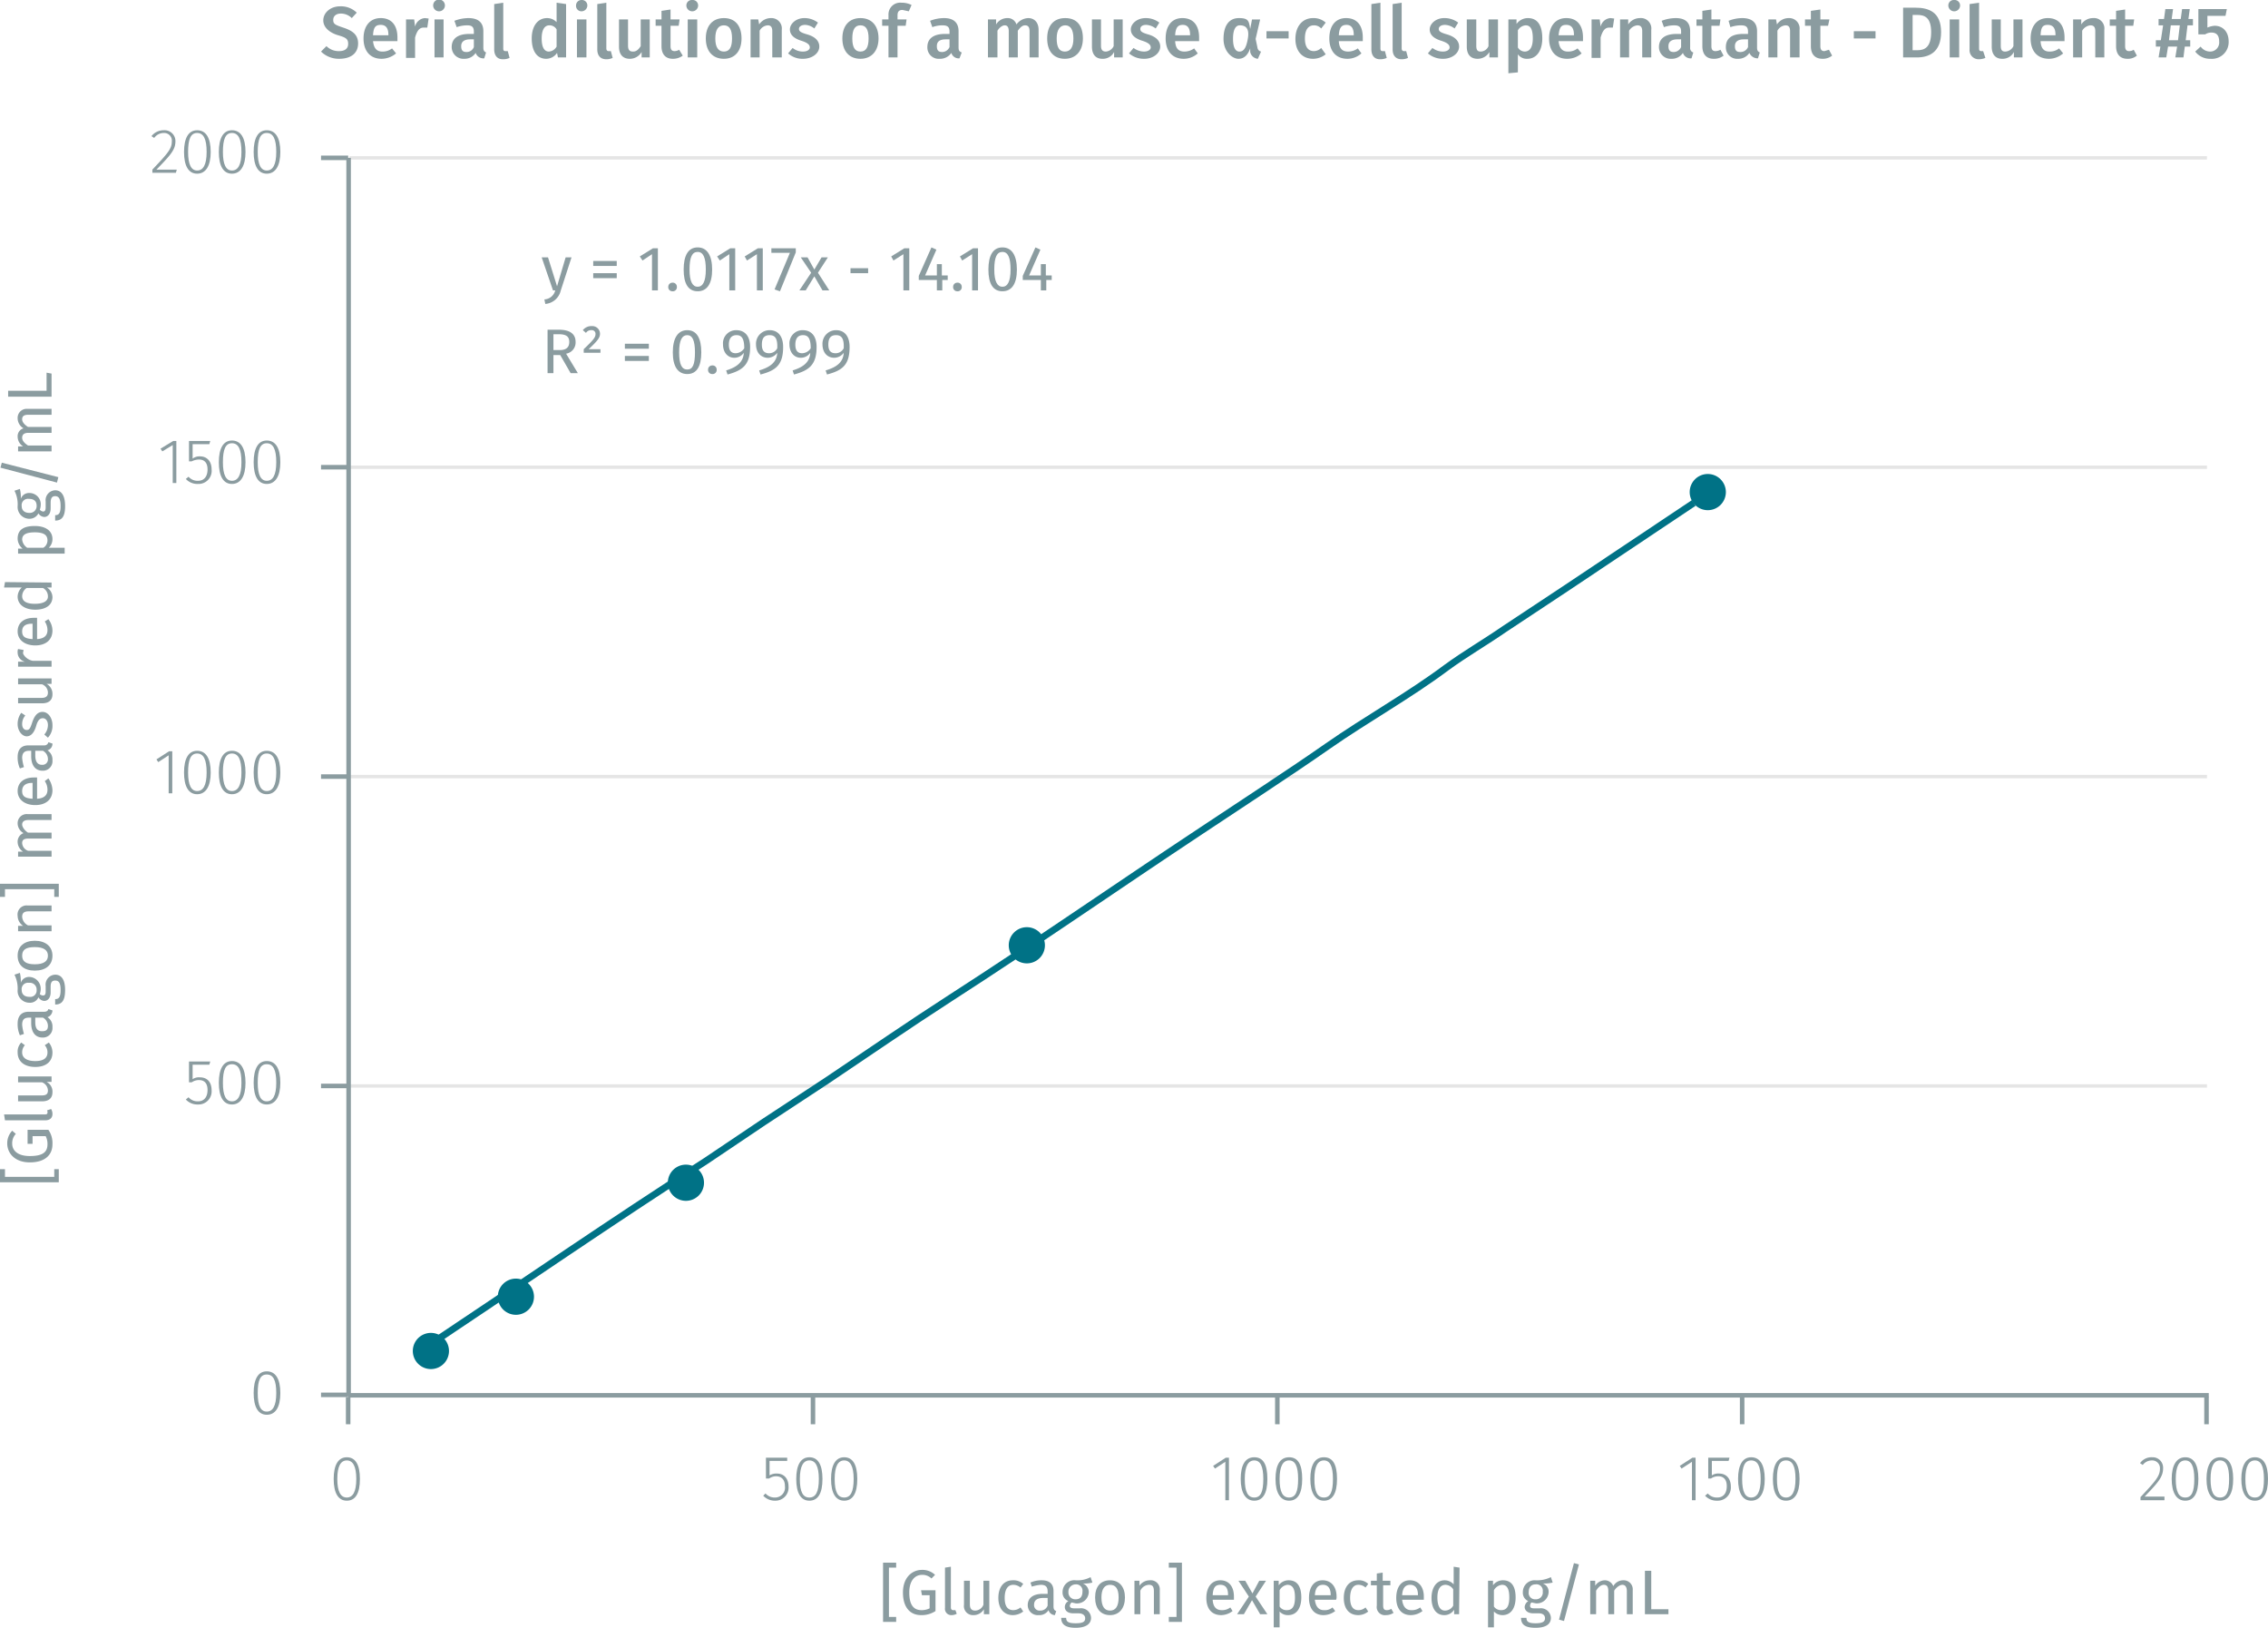<svg xmlns="http://www.w3.org/2000/svg" xmlns:xlink="http://www.w3.org/1999/xlink" viewBox="0 0 501.6 359.9"><defs><symbol id="_1-deep-blue-circle" data-name="1-deep-blue-circle" viewBox="0 0 8 8"><path d="M8,4A4,4,0,1,1,4,0,4,4,0,0,1,8,4" fill="#007286"/></symbol></defs><title>specifications_glucagon-2</title><line x1="77.3" y1="34.9" x2="488.1" y2="34.9" fill="none" stroke="#e5e5e5" stroke-miterlimit="10" stroke-width="0.75"/><line x1="77.3" y1="171.7" x2="488.1" y2="171.7" fill="none" stroke="#e5e5e5" stroke-miterlimit="10" stroke-width="0.75"/><line x1="77.3" y1="103.3" x2="488.1" y2="103.3" fill="none" stroke="#e5e5e5" stroke-miterlimit="10" stroke-width="0.75"/><line x1="77.3" y1="240.1" x2="488.1" y2="240.1" fill="none" stroke="#e5e5e5" stroke-miterlimit="10" stroke-width="0.75"/><line x1="77" y1="308.5" x2="488.5" y2="308.5" fill="none" stroke="#8b9ca0" stroke-miterlimit="10"/><line x1="71" y1="308.4" x2="77" y2="308.4" fill="none" stroke="#8b9ca0" stroke-miterlimit="10"/><line x1="71" y1="240.1" x2="77" y2="240.1" fill="none" stroke="#8b9ca0" stroke-miterlimit="10"/><line x1="71" y1="171.7" x2="77" y2="171.7" fill="none" stroke="#8b9ca0" stroke-miterlimit="10"/><line x1="71" y1="103.3" x2="77" y2="103.3" fill="none" stroke="#8b9ca0" stroke-miterlimit="10"/><line x1="71" y1="34.9" x2="77" y2="34.9" fill="none" stroke="#8b9ca0" stroke-miterlimit="10"/><line x1="77.1" y1="34.9" x2="77.1" y2="308.6" fill="none" stroke="#8b9ca0" stroke-miterlimit="10"/><g style="isolation:isolate"><path d="M79.3,3.6,78.2,4.8a3.4,3.4,0,0,0-2.4-1c-1,0-1.7.5-1.7,1.4s.4,1.1,2.2,1.7,3.3,1.4,3.3,3.5-1.5,3.4-4.2,3.4a5.6,5.6,0,0,1-4-1.6L72.6,11a3.8,3.8,0,0,0,2.8,1.1c1.2,0,2-.5,2-1.6s-.5-1.4-2.2-1.9S71.9,7,71.9,5.3s1.6-3.1,3.7-3.1A5,5,0,0,1,79.3,3.6Z" transform="translate(-0.4 -0.8)" fill="#8b9ca0"/><path d="M88.3,9.9H82.9c.2,1.8,1,2.3,2.1,2.3a3.3,3.3,0,0,0,2.1-.7l.9,1.1a5,5,0,0,1-3.2,1.2c-2.6,0-4-1.8-4-4.5s1.4-4.5,3.8-4.5,3.7,1.6,3.7,4.3Zm-2-1.4c0-1.4-.5-2.2-1.7-2.2s-1.6.6-1.7,2.3h3.4Z" transform="translate(-0.4 -0.8)" fill="#8b9ca0"/><path d="M95.2,4.9l-.3,2h-.8c-1,0-1.5.8-1.9,2.2v4.5h-2V5.1H92l.2,1.6a2.4,2.4,0,0,1,2.2-1.9Z" transform="translate(-0.4 -0.8)" fill="#8b9ca0"/><path d="M98.8,2a1.3,1.3,0,0,1-2.6,0,1.3,1.3,0,0,1,2.6,0ZM96.5,13.5V5.1h2v8.4Z" transform="translate(-0.4 -0.8)" fill="#8b9ca0"/><path d="M107.9,12.4l-.4,1.3a1.8,1.8,0,0,1-1.9-1.2,2.9,2.9,0,0,1-2.5,1.3,2.6,2.6,0,0,1-2.8-2.6c0-1.9,1.4-2.9,3.9-2.9h1V7.8c0-1.1-.5-1.4-1.5-1.4a7.4,7.4,0,0,0-2.3.4l-.5-1.4a8.9,8.9,0,0,1,3.1-.6c2.3,0,3.3,1.1,3.3,2.9v3.6C107.3,12,107.5,12.2,107.9,12.4Zm-2.7-1.2V9.5h-.8c-1.3,0-2,.5-2,1.5s.4,1.3,1.2,1.3A1.7,1.7,0,0,0,105.2,11.2Z" transform="translate(-0.4 -0.8)" fill="#8b9ca0"/><path d="M112.2,12.1h.5l.4,1.5a3.3,3.3,0,0,1-1.5.3c-1.2,0-1.9-.8-1.9-2.2V1.7l2-.3V11.5C111.7,11.9,111.8,12.1,112.2,12.1Z" transform="translate(-0.4 -0.8)" fill="#8b9ca0"/><path d="M125.6,13.5h-1.8l-.2-1a2.9,2.9,0,0,1-2.4,1.3c-2.1,0-3.2-1.8-3.2-4.5s1.3-4.5,3.4-4.5a2.9,2.9,0,0,1,2.1.9V1.4l2.1.3Zm-2.1-2.4V7.3a1.8,1.8,0,0,0-1.6-.9c-1,0-1.7.9-1.7,2.9s.6,2.9,1.6,2.9A2.1,2.1,0,0,0,123.5,11.1Z" transform="translate(-0.4 -0.8)" fill="#8b9ca0"/><path d="M130.3,2A1.3,1.3,0,0,1,129,3.3,1.2,1.2,0,0,1,127.8,2,1.2,1.2,0,0,1,129,.8,1.2,1.2,0,0,1,130.3,2ZM128,13.5V5.1h2.1v8.4Z" transform="translate(-0.4 -0.8)" fill="#8b9ca0"/><path d="M135,12.1h.5l.4,1.5a3.2,3.2,0,0,1-1.4.3c-1.3,0-2-.8-2-2.2V1.7l2-.3V11.5C134.5,11.9,134.7,12.1,135,12.1Z" transform="translate(-0.4 -0.8)" fill="#8b9ca0"/><path d="M142.3,13.5V12.3a3,3,0,0,1-2.6,1.5c-1.6,0-2.4-1-2.4-2.7v-6h2v5.8c0,1,.4,1.3,1.1,1.3s1.2-.4,1.7-1.2V5.1h2v8.4Z" transform="translate(-0.4 -0.8)" fill="#8b9ca0"/><path d="M149.2,13.8c-1.6,0-2.5-1-2.5-2.8V6.5h-1.3V5.1h1.3V3.2l2-.3V5.1h2l-.2,1.4h-1.8V11c0,.8.3,1.1.9,1.1a1.9,1.9,0,0,0,1-.3l.8,1.3A3.6,3.6,0,0,1,149.2,13.8Z" transform="translate(-0.4 -0.8)" fill="#8b9ca0"/><path d="M154.8,2a1.3,1.3,0,0,1-1.3,1.3A1.3,1.3,0,0,1,152.2,2,1.2,1.2,0,0,1,153.5.8,1.2,1.2,0,0,1,154.8,2Zm-2.3,11.5V5.1h2.1v8.4Z" transform="translate(-0.4 -0.8)" fill="#8b9ca0"/><path d="M164.4,9.3c0,2.7-1.4,4.5-3.9,4.5s-4-1.7-4-4.5,1.5-4.5,4-4.5S164.4,6.5,164.4,9.3Zm-5.8,0c0,2,.7,2.9,1.9,2.9s1.8-.9,1.8-2.9-.6-2.9-1.8-2.9S158.6,7.3,158.6,9.3Z" transform="translate(-0.4 -0.8)" fill="#8b9ca0"/><path d="M173.3,7.4v6.1h-2.1V7.7c0-1-.4-1.3-1-1.3a2.2,2.2,0,0,0-1.8,1.2v5.9h-2V5.1h1.7l.2,1.1a3.1,3.1,0,0,1,2.6-1.4A2.3,2.3,0,0,1,173.3,7.4Z" transform="translate(-0.4 -0.8)" fill="#8b9ca0"/><path d="M181.3,5.8l-.8,1.3a3.4,3.4,0,0,0-2-.8c-.9,0-1.4.4-1.4.9s.4.8,1.8,1.2,2.7,1.2,2.7,2.7-1.6,2.7-3.6,2.7a4.7,4.7,0,0,1-3.3-1.2l1-1.2a3.6,3.6,0,0,0,2.3.8c.9,0,1.5-.4,1.5-.9s-.3-1-1.9-1.5-2.5-1.3-2.5-2.5,1.3-2.5,3.2-2.5A4.9,4.9,0,0,1,181.3,5.8Z" transform="translate(-0.4 -0.8)" fill="#8b9ca0"/><path d="M194.7,9.3c0,2.7-1.5,4.5-4,4.5s-4-1.7-4-4.5,1.5-4.5,4-4.5S194.7,6.5,194.7,9.3Zm-5.8,0c0,2,.6,2.9,1.8,2.9s1.8-.9,1.8-2.9-.6-2.9-1.8-2.9S188.9,7.3,188.9,9.3Z" transform="translate(-0.4 -0.8)" fill="#8b9ca0"/><path d="M198.9,4.2v.9h2l-.2,1.4h-1.8v7h-2v-7h-1.4V5.1h1.4v-1a2.6,2.6,0,0,1,2.9-2.7,4.8,4.8,0,0,1,2.2.5l-.6,1.4L200,3C199.2,3,198.9,3.4,198.9,4.2Z" transform="translate(-0.4 -0.8)" fill="#8b9ca0"/><path d="M213.1,12.4l-.5,1.3a1.7,1.7,0,0,1-1.8-1.2,3,3,0,0,1-2.6,1.3,2.5,2.5,0,0,1-2.7-2.6c0-1.9,1.4-2.9,3.9-2.9h1V7.8c0-1.1-.5-1.4-1.6-1.4a6.4,6.4,0,0,0-2.2.4l-.5-1.4a8.5,8.5,0,0,1,3.1-.6c2.2,0,3.2,1.1,3.2,2.9v3.6C212.4,12,212.6,12.2,213.1,12.4Zm-2.7-1.2V9.5h-.8c-1.4,0-2,.5-2,1.5s.4,1.3,1.2,1.3A1.8,1.8,0,0,0,210.4,11.2Z" transform="translate(-0.4 -0.8)" fill="#8b9ca0"/><path d="M230.1,7.4v6.1h-2V7.7c0-1-.4-1.3-1-1.3s-1.1.5-1.6,1.2v5.9h-2V7.7c0-1-.4-1.3-.9-1.3s-1.2.5-1.6,1.2v5.9h-2.1V5.1h1.8V6.2a2.9,2.9,0,0,1,2.5-1.4,2,2,0,0,1,2,1.4,3.4,3.4,0,0,1,2.6-1.4C229.2,4.8,230.1,5.8,230.1,7.4Z" transform="translate(-0.4 -0.8)" fill="#8b9ca0"/><path d="M239.9,9.3c0,2.7-1.5,4.5-4,4.5S232,12.1,232,9.3s1.4-4.5,4-4.5S239.9,6.5,239.9,9.3Zm-5.8,0c0,2,.6,2.9,1.8,2.9s1.9-.9,1.9-2.9-.7-2.9-1.8-2.9S234.1,7.3,234.1,9.3Z" transform="translate(-0.4 -0.8)" fill="#8b9ca0"/><path d="M246.8,13.5V12.3a2.8,2.8,0,0,1-2.6,1.5c-1.5,0-2.3-1-2.3-2.7v-6h2v5.8c0,1,.4,1.3,1.1,1.3a2.1,2.1,0,0,0,1.7-1.2V5.1h2v8.4Z" transform="translate(-0.4 -0.8)" fill="#8b9ca0"/><path d="M256.8,5.8,256,7.1a3.7,3.7,0,0,0-2.1-.8c-.9,0-1.3.4-1.3.9s.3.8,1.7,1.2,2.7,1.2,2.7,2.7-1.6,2.7-3.5,2.7a5,5,0,0,1-3.4-1.2l1-1.2a4,4,0,0,0,2.3.8c.9,0,1.5-.4,1.5-.9s-.3-1-1.9-1.5-2.5-1.3-2.5-2.5,1.3-2.5,3.3-2.5A4.9,4.9,0,0,1,256.8,5.8Z" transform="translate(-0.4 -0.8)" fill="#8b9ca0"/><path d="M265.6,9.9h-5.3c.1,1.8.9,2.3,2.1,2.3a3.7,3.7,0,0,0,2.1-.7l.8,1.1a4.6,4.6,0,0,1-3.1,1.2c-2.6,0-4-1.8-4-4.5s1.3-4.5,3.7-4.5,3.7,1.6,3.7,4.3Zm-2-1.4c0-1.4-.5-2.2-1.6-2.2s-1.6.6-1.7,2.3h3.3Z" transform="translate(-0.4 -0.8)" fill="#8b9ca0"/><path d="M276.9,7.2l.4-2.1h1.8l-1,4.3.4,1.9a1,1,0,0,0,.8.9l-.7,1.6a1.9,1.9,0,0,1-1.7-1.5v-.8c-.5,1.4-1.3,2.3-2.6,2.3S271,12.3,271,9.4s1.2-4.6,3.4-4.6S276.6,5.5,276.9,7.2Zm-3.8,2.2c0,2,.6,2.8,1.4,2.8s1.5-.5,1.9-3-.9-2.8-1.8-2.8S273.1,7.3,273.1,9.4Z" transform="translate(-0.4 -0.8)" fill="#8b9ca0"/><path d="M285.4,7.7V9.3h-4.9V7.7Z" transform="translate(-0.4 -0.8)" fill="#8b9ca0"/><path d="M293.6,5.8l-1,1.3a2.1,2.1,0,0,0-1.6-.7c-1.2,0-2,.9-2,2.9s.8,2.8,2,2.8a2.3,2.3,0,0,0,1.6-.7l1,1.4a4.5,4.5,0,0,1-2.8,1c-2.4,0-3.9-1.7-3.9-4.4s1.5-4.6,3.9-4.6A4,4,0,0,1,293.6,5.8Z" transform="translate(-0.4 -0.8)" fill="#8b9ca0"/><path d="M301.8,9.9h-5.3c.1,1.8.9,2.3,2.1,2.3a3.7,3.7,0,0,0,2.1-.7l.8,1.1a4.6,4.6,0,0,1-3.1,1.2c-2.6,0-4-1.8-4-4.5s1.3-4.5,3.7-4.5,3.7,1.6,3.7,4.3Zm-2-1.4c0-1.4-.5-2.2-1.6-2.2s-1.6.6-1.7,2.3h3.3Z" transform="translate(-0.4 -0.8)" fill="#8b9ca0"/><path d="M306.2,12.1h.5l.4,1.5a3.3,3.3,0,0,1-1.5.3c-1.2,0-1.9-.8-1.9-2.2V1.7l2-.3V11.5C305.7,11.9,305.8,12.1,306.2,12.1Z" transform="translate(-0.4 -0.8)" fill="#8b9ca0"/><path d="M310.9,12.1h.5l.4,1.5a3.2,3.2,0,0,1-1.4.3c-1.3,0-2-.8-2-2.2V1.7l2-.3V11.5C310.4,11.9,310.6,12.1,310.9,12.1Z" transform="translate(-0.4 -0.8)" fill="#8b9ca0"/><path d="M322.9,5.8l-.8,1.3a3.7,3.7,0,0,0-2.1-.8c-.9,0-1.4.4-1.4.9s.4.8,1.8,1.2,2.7,1.2,2.7,2.7-1.6,2.7-3.5,2.7a5,5,0,0,1-3.4-1.2l1-1.2a3.8,3.8,0,0,0,2.3.8c.9,0,1.5-.4,1.5-.9s-.3-1-1.9-1.5-2.5-1.3-2.5-2.5,1.3-2.5,3.2-2.5A5,5,0,0,1,322.9,5.8Z" transform="translate(-0.4 -0.8)" fill="#8b9ca0"/><path d="M329.8,13.5V12.3a3,3,0,0,1-2.6,1.5c-1.6,0-2.4-1-2.4-2.7v-6h2.1v5.8c0,1,.3,1.3,1,1.3a1.9,1.9,0,0,0,1.7-1.2V5.1h2.1v8.4Z" transform="translate(-0.4 -0.8)" fill="#8b9ca0"/><path d="M341.5,9.3c0,2.6-1.2,4.5-3.3,4.5a2.4,2.4,0,0,1-2.1-1v4L334,17V5.1h1.8v1a3.1,3.1,0,0,1,2.5-1.3C340.6,4.8,341.5,6.6,341.5,9.3Zm-2.1,0c0-2.2-.6-2.9-1.6-2.9a2.2,2.2,0,0,0-1.7,1.1v3.8a1.8,1.8,0,0,0,1.5.9C338.7,12.2,339.4,11.3,339.4,9.3Z" transform="translate(-0.4 -0.8)" fill="#8b9ca0"/><path d="M350.5,9.9h-5.4c.2,1.8,1,2.3,2.1,2.3a3.3,3.3,0,0,0,2.1-.7l.9,1.1a4.8,4.8,0,0,1-3.2,1.2c-2.6,0-4-1.8-4-4.5s1.4-4.5,3.8-4.5,3.7,1.6,3.7,4.3Zm-2-1.4c0-1.4-.5-2.2-1.7-2.2s-1.5.6-1.7,2.3h3.4Z" transform="translate(-0.4 -0.8)" fill="#8b9ca0"/><path d="M357.4,4.9l-.3,2h-.8c-1,0-1.5.8-1.9,2.2v4.5h-2V5.1h1.8l.2,1.6a2.4,2.4,0,0,1,2.2-1.9Z" transform="translate(-0.4 -0.8)" fill="#8b9ca0"/><path d="M365.6,7.4v6.1h-2V7.7c0-1-.4-1.3-1.1-1.3a2.4,2.4,0,0,0-1.8,1.2v5.9h-2V5.1h1.8V6.2a3.1,3.1,0,0,1,2.6-1.4A2.3,2.3,0,0,1,365.6,7.4Z" transform="translate(-0.4 -0.8)" fill="#8b9ca0"/><path d="M374.9,12.4l-.4,1.3a1.8,1.8,0,0,1-1.9-1.2,2.9,2.9,0,0,1-2.5,1.3,2.6,2.6,0,0,1-2.8-2.6c0-1.9,1.4-2.9,3.9-2.9h1V7.8c0-1.1-.5-1.4-1.6-1.4a7.3,7.3,0,0,0-2.2.4l-.5-1.4a8.9,8.9,0,0,1,3.1-.6c2.3,0,3.2,1.1,3.2,2.9v3.6A1,1,0,0,0,374.9,12.4Zm-2.7-1.2V9.5h-.8c-1.3,0-2,.5-2,1.5s.4,1.3,1.2,1.3A1.8,1.8,0,0,0,372.2,11.2Z" transform="translate(-0.4 -0.8)" fill="#8b9ca0"/><path d="M379.4,13.8c-1.6,0-2.5-1-2.5-2.8V6.5h-1.3V5.1h1.3V3.2l2-.3V5.1h2l-.2,1.4h-1.8V11c0,.8.3,1.1.9,1.1a2.3,2.3,0,0,0,1.1-.3l.7,1.3A3.4,3.4,0,0,1,379.4,13.8Z" transform="translate(-0.4 -0.8)" fill="#8b9ca0"/><path d="M389.6,12.4l-.4,1.3a2,2,0,0,1-1.9-1.2,2.9,2.9,0,0,1-2.5,1.3,2.5,2.5,0,0,1-2.7-2.6c0-1.9,1.3-2.9,3.8-2.9H387V7.8c0-1.1-.5-1.4-1.6-1.4a7.4,7.4,0,0,0-2.3.4l-.4-1.4a8.4,8.4,0,0,1,3-.6c2.3,0,3.3,1.1,3.3,2.9v3.6C389,12,389.2,12.2,389.6,12.4ZM387,11.2V9.5h-.9c-1.3,0-2,.5-2,1.5s.4,1.3,1.2,1.3A1.8,1.8,0,0,0,387,11.2Z" transform="translate(-0.4 -0.8)" fill="#8b9ca0"/><path d="M398.4,7.4v6.1h-2.1V7.7c0-1-.4-1.3-1-1.3a2.2,2.2,0,0,0-1.8,1.2v5.9h-2V5.1h1.7l.2,1.1A3.1,3.1,0,0,1,396,4.8,2.3,2.3,0,0,1,398.4,7.4Z" transform="translate(-0.4 -0.8)" fill="#8b9ca0"/><path d="M403.5,13.8c-1.7,0-2.6-1-2.6-2.8V6.5h-1.3V5.1h1.3V3.2l2.1-.3V5.1h2l-.3,1.4H403V11c0,.8.3,1.1.9,1.1l1-.3.7,1.3A3.3,3.3,0,0,1,403.5,13.8Z" transform="translate(-0.4 -0.8)" fill="#8b9ca0"/><path d="M415.2,7.7V9.3h-4.8V7.7Z" transform="translate(-0.4 -0.8)" fill="#8b9ca0"/><path d="M429.7,7.9c0,4.5-2.7,5.6-5.4,5.6h-3V2.5H424C426.9,2.5,429.7,3.4,429.7,7.9Zm-6.3,4h1.1c1.6,0,3-.7,3-4s-1.5-3.8-3.1-3.8h-1Z" transform="translate(-0.4 -0.8)" fill="#8b9ca0"/><path d="M433.9,2a1.3,1.3,0,0,1-1.3,1.3A1.3,1.3,0,0,1,431.3,2,1.2,1.2,0,0,1,432.6.8,1.2,1.2,0,0,1,433.9,2Zm-2.3,11.5V5.1h2.1v8.4Z" transform="translate(-0.4 -0.8)" fill="#8b9ca0"/><path d="M438.6,12.1h.4l.5,1.5a3.7,3.7,0,0,1-1.5.3,2,2,0,0,1-2-2.2V1.7l2.1-.3V11.5C438.1,11.9,438.2,12.1,438.6,12.1Z" transform="translate(-0.4 -0.8)" fill="#8b9ca0"/><path d="M445.8,13.5V12.3a2.8,2.8,0,0,1-2.6,1.5c-1.5,0-2.3-1-2.3-2.7v-6h2v5.8c0,1,.3,1.3,1,1.3a2.1,2.1,0,0,0,1.8-1.2V5.1h2v8.4Z" transform="translate(-0.4 -0.8)" fill="#8b9ca0"/><path d="M457,9.9h-5.3c.1,1.8.9,2.3,2,2.3a3.3,3.3,0,0,0,2.1-.7l.9,1.1a4.8,4.8,0,0,1-3.1,1.2c-2.7,0-4.1-1.8-4.1-4.5s1.4-4.5,3.8-4.5S457,6.4,457,9.1Zm-2-1.4c0-1.4-.5-2.2-1.7-2.2s-1.5.6-1.6,2.3H455Z" transform="translate(-0.4 -0.8)" fill="#8b9ca0"/><path d="M465.8,7.4v6.1h-2V7.7c0-1-.4-1.3-1.1-1.3a2.4,2.4,0,0,0-1.8,1.2v5.9h-2V5.1h1.8V6.2a3.1,3.1,0,0,1,2.6-1.4A2.3,2.3,0,0,1,465.8,7.4Z" transform="translate(-0.4 -0.8)" fill="#8b9ca0"/><path d="M470.9,13.8c-1.6,0-2.5-1-2.5-2.8V6.5H467V5.1h1.4V3.2l2-.3V5.1h2l-.2,1.4h-1.8V11c0,.8.3,1.1.9,1.1a1.9,1.9,0,0,0,1-.3l.7,1.3A3.1,3.1,0,0,1,470.9,13.8Z" transform="translate(-0.4 -0.8)" fill="#8b9ca0"/><path d="M483.8,9.7h1v1.4h-1.2l-.3,2.4h-1.8l.4-2.4h-2l-.4,2.4h-1.7l.4-2.4h-1V9.7h1.1l.5-3.3h-1V5H479l.3-2.2H481L480.7,5h2l.3-2.2h1.7L484.4,5h1V6.4h-1.2Zm-3.3-3.3-.4,3.3h2l.4-3.3Z" transform="translate(-0.4 -0.8)" fill="#8b9ca0"/><path d="M488.6,4.3V6.9a4.7,4.7,0,0,1,1.6-.4c1.8,0,3.1,1.3,3.1,3.5a3.7,3.7,0,0,1-4,3.8,4.1,4.1,0,0,1-3.4-1.6l1.2-1.1a2.6,2.6,0,0,0,2.1,1.1,2,2,0,0,0,2-2.2c0-1.5-.7-2-1.7-2a2.5,2.5,0,0,0-1.4.4h-1.5V2.8h6.3l-.3,1.5Z" transform="translate(-0.4 -0.8)" fill="#8b9ca0"/></g><g style="isolation:isolate"><path d="M80,327.8c0,3.2-1,4.8-2.9,4.8s-2.9-1.7-2.9-4.8,1-4.8,2.9-4.8S80,324.6,80,327.8Zm-5,0c0,2.9.8,4.1,2.1,4.1s2.1-1.2,2.1-4.1-.8-4.1-2.1-4.1S75,324.9,75,327.8Z" transform="translate(-0.4 -0.8)" fill="#8b9ca0"/></g><g style="isolation:isolate"><path d="M170.6,323.8V327a2.9,2.9,0,0,1,1.6-.4c1.6,0,2.6,1.1,2.6,2.9a2.9,2.9,0,0,1-3,3.1,3.5,3.5,0,0,1-2.6-1.1l.5-.5a2.7,2.7,0,0,0,2.1.9,2.2,2.2,0,0,0,2.2-2.5c0-1.5-.8-2.2-2-2.2a2.7,2.7,0,0,0-1.5.5h-.7v-4.6h4.7v.7Z" transform="translate(-0.4 -0.8)" fill="#8b9ca0"/><path d="M182.3,327.8c0,3.2-1,4.8-2.9,4.8s-2.9-1.7-2.9-4.8,1-4.8,2.9-4.8S182.3,324.6,182.3,327.8Zm-5,0c0,2.9.7,4.1,2.1,4.1s2.1-1.2,2.1-4.1-.8-4.1-2.1-4.1S177.3,324.9,177.3,327.8Z" transform="translate(-0.4 -0.8)" fill="#8b9ca0"/><path d="M190,327.8c0,3.2-1,4.8-2.9,4.8s-2.9-1.7-2.9-4.8,1-4.8,2.9-4.8S190,324.6,190,327.8Zm-5,0c0,2.9.7,4.1,2.1,4.1s2.1-1.2,2.1-4.1-.8-4.1-2.1-4.1S185,324.9,185,327.8Z" transform="translate(-0.4 -0.8)" fill="#8b9ca0"/></g><g style="isolation:isolate"><path d="M271.4,332.5V324l-2.3,1.5-.4-.6,2.8-1.8h.7v9.4Z" transform="translate(-0.4 -0.8)" fill="#8b9ca0"/><path d="M280.7,327.8c0,3.2-1,4.8-2.9,4.8s-3-1.7-3-4.8,1-4.8,3-4.8S280.7,324.6,280.7,327.8Zm-5,0c0,2.9.7,4.1,2.1,4.1s2-1.2,2-4.1-.7-4.1-2-4.1S275.7,324.9,275.7,327.8Z" transform="translate(-0.4 -0.8)" fill="#8b9ca0"/><path d="M288.4,327.8c0,3.2-1,4.8-2.9,4.8s-3-1.7-3-4.8,1-4.8,3-4.8S288.4,324.6,288.4,327.8Zm-5,0c0,2.9.7,4.1,2.1,4.1s2-1.2,2-4.1-.7-4.1-2-4.1S283.4,324.9,283.4,327.8Z" transform="translate(-0.4 -0.8)" fill="#8b9ca0"/><path d="M296.1,327.8c0,3.2-1,4.8-2.9,4.8s-3-1.7-3-4.8,1-4.8,3-4.8S296.1,324.6,296.1,327.8Zm-5,0c0,2.9.7,4.1,2.1,4.1s2-1.2,2-4.1-.7-4.1-2-4.1S291.1,324.9,291.1,327.8Z" transform="translate(-0.4 -0.8)" fill="#8b9ca0"/></g><g style="isolation:isolate"><path d="M374.6,332.5V324l-2.3,1.5-.4-.6,2.8-1.8h.7v9.4Z" transform="translate(-0.4 -0.8)" fill="#8b9ca0"/><path d="M379,323.8V327a2.5,2.5,0,0,1,1.6-.4c1.6,0,2.6,1.1,2.6,2.9a2.9,2.9,0,0,1-3,3.1,3.5,3.5,0,0,1-2.7-1.1l.6-.5a2.6,2.6,0,0,0,2.1.9c1.3,0,2.1-.9,2.1-2.5s-.8-2.2-1.9-2.2a2.8,2.8,0,0,0-1.6.5h-.6v-4.6h4.7l-.2.7Z" transform="translate(-0.4 -0.8)" fill="#8b9ca0"/><path d="M390.7,327.8c0,3.2-1.1,4.8-3,4.8s-2.9-1.7-2.9-4.8,1-4.8,2.9-4.8S390.7,324.6,390.7,327.8Zm-5,0c0,2.9.7,4.1,2,4.1s2.1-1.2,2.1-4.1-.7-4.1-2.1-4.1S385.7,324.9,385.7,327.8Z" transform="translate(-0.4 -0.8)" fill="#8b9ca0"/><path d="M398.4,327.8c0,3.2-1.1,4.8-3,4.8s-2.9-1.7-2.9-4.8,1-4.8,2.9-4.8S398.4,324.6,398.4,327.8Zm-5,0c0,2.9.7,4.1,2,4.1s2.1-1.2,2.1-4.1-.7-4.1-2.1-4.1S393.4,324.9,393.4,327.8Z" transform="translate(-0.4 -0.8)" fill="#8b9ca0"/></g><g style="isolation:isolate"><path d="M478.8,325.4c0,1.9-1,3.1-4.1,6.3h4.4v.8h-5.3v-.7c3.5-3.7,4.3-4.7,4.3-6.3a1.7,1.7,0,0,0-1.8-1.8,2.5,2.5,0,0,0-2,1l-.6-.4a3.1,3.1,0,0,1,2.7-1.3A2.3,2.3,0,0,1,478.8,325.4Z" transform="translate(-0.4 -0.8)" fill="#8b9ca0"/><path d="M486.6,327.8c0,3.2-1,4.8-2.9,4.8s-3-1.7-3-4.8,1.1-4.8,3-4.8S486.6,324.6,486.6,327.8Zm-5,0c0,2.9.7,4.1,2.1,4.1s2-1.2,2-4.1-.7-4.1-2-4.1S481.6,324.9,481.6,327.8Z" transform="translate(-0.4 -0.8)" fill="#8b9ca0"/><path d="M494.3,327.8c0,3.2-1,4.8-2.9,4.8s-3-1.7-3-4.8,1.1-4.8,3-4.8S494.3,324.6,494.3,327.8Zm-5,0c0,2.9.7,4.1,2.1,4.1s2-1.2,2-4.1-.7-4.1-2-4.1S489.3,324.9,489.3,327.8Z" transform="translate(-0.4 -0.8)" fill="#8b9ca0"/><path d="M502,327.8c0,3.2-1,4.8-2.9,4.8s-3-1.7-3-4.8,1.1-4.8,3-4.8S502,324.6,502,327.8Zm-5,0c0,2.9.7,4.1,2.1,4.1s2-1.2,2-4.1-.7-4.1-2-4.1S497,324.9,497,327.8Z" transform="translate(-0.4 -0.8)" fill="#8b9ca0"/></g><g style="isolation:isolate"><path d="M62.4,308.8c0,3.2-1.1,4.8-3,4.8s-2.9-1.7-2.9-4.8,1-4.8,2.9-4.8S62.4,305.6,62.4,308.8Zm-5,0c0,2.9.7,4.1,2,4.1s2.1-1.2,2.1-4.1-.7-4.1-2.1-4.1S57.4,305.9,57.4,308.8Z" transform="translate(-0.4 -0.8)" fill="#8b9ca0"/></g><g style="isolation:isolate"><path d="M43,236.2v3.2a2.5,2.5,0,0,1,1.6-.4c1.6,0,2.6,1,2.6,2.9a2.9,2.9,0,0,1-3,3.1,3.5,3.5,0,0,1-2.7-1.1l.6-.5a2.6,2.6,0,0,0,2.1.9c1.3,0,2.1-.9,2.1-2.5s-.8-2.2-1.9-2.2a2.8,2.8,0,0,0-1.6.5h-.6v-4.6h4.7l-.2.7Z" transform="translate(-0.4 -0.8)" fill="#8b9ca0"/><path d="M54.7,240.2c0,3.1-1.1,4.8-3,4.8s-2.9-1.7-2.9-4.8,1-4.8,2.9-4.8S54.7,237,54.7,240.2Zm-5,0c0,2.9.7,4.1,2,4.1s2.1-1.2,2.1-4.1-.7-4.1-2.1-4.1S49.7,237.3,49.7,240.2Z" transform="translate(-0.4 -0.8)" fill="#8b9ca0"/><path d="M62.4,240.2c0,3.1-1.1,4.8-3,4.8s-2.9-1.7-2.9-4.8,1-4.8,2.9-4.8S62.4,237,62.4,240.2Zm-5,0c0,2.9.7,4.1,2,4.1s2.1-1.2,2.1-4.1-.7-4.1-2.1-4.1S57.4,237.3,57.4,240.2Z" transform="translate(-0.4 -0.8)" fill="#8b9ca0"/></g><g style="isolation:isolate"><path d="M37.7,176.2v-8.4l-2.3,1.5-.4-.6,2.8-1.8h.7v9.3Z" transform="translate(-0.4 -0.8)" fill="#8b9ca0"/><path d="M47,171.6c0,3.1-1.1,4.8-3,4.8s-2.9-1.7-2.9-4.8,1-4.8,2.9-4.8S47,168.4,47,171.6Zm-5,0c0,2.8.7,4.1,2,4.1s2.1-1.2,2.1-4.1-.7-4.2-2.1-4.2S42,168.7,42,171.6Z" transform="translate(-0.4 -0.8)" fill="#8b9ca0"/><path d="M54.7,171.6c0,3.1-1.1,4.8-3,4.8s-2.9-1.7-2.9-4.8,1-4.8,2.9-4.8S54.7,168.4,54.7,171.6Zm-5,0c0,2.8.7,4.1,2,4.1s2.1-1.2,2.1-4.1-.7-4.2-2.1-4.2S49.7,168.7,49.7,171.6Z" transform="translate(-0.4 -0.8)" fill="#8b9ca0"/><path d="M62.4,171.6c0,3.1-1.1,4.8-3,4.8s-2.9-1.7-2.9-4.8,1-4.8,2.9-4.8S62.4,168.4,62.4,171.6Zm-5,0c0,2.8.7,4.1,2,4.1s2.1-1.2,2.1-4.1-.7-4.2-2.1-4.2S57.4,168.7,57.4,171.6Z" transform="translate(-0.4 -0.8)" fill="#8b9ca0"/></g><g style="isolation:isolate"><path d="M38.6,107.6V99.2l-2.3,1.4-.4-.6,2.8-1.7h.7v9.3Z" transform="translate(-0.4 -0.8)" fill="#8b9ca0"/><path d="M43,99v3.2a2.5,2.5,0,0,1,1.6-.5c1.6,0,2.6,1.1,2.6,2.9a2.9,2.9,0,0,1-3,3.2,3.5,3.5,0,0,1-2.7-1.1l.6-.5a2.6,2.6,0,0,0,2.1.9c1.3,0,2.1-.9,2.1-2.5s-.8-2.2-1.9-2.2a3.8,3.8,0,0,0-1.6.4h-.6V98.3h4.7l-.2.7Z" transform="translate(-0.4 -0.8)" fill="#8b9ca0"/><path d="M54.7,103c0,3.1-1.1,4.8-3,4.8s-2.9-1.7-2.9-4.8,1-4.8,2.9-4.8S54.7,99.8,54.7,103Zm-5,0c0,2.8.7,4.1,2,4.1s2.1-1.2,2.1-4.1-.7-4.2-2.1-4.2S49.7,100.1,49.7,103Z" transform="translate(-0.4 -0.8)" fill="#8b9ca0"/><path d="M62.4,103c0,3.1-1.1,4.8-3,4.8s-2.9-1.7-2.9-4.8,1-4.8,2.9-4.8S62.4,99.8,62.4,103Zm-5,0c0,2.8.7,4.1,2,4.1s2.1-1.2,2.1-4.1-.7-4.2-2.1-4.2S57.4,100.1,57.4,103Z" transform="translate(-0.4 -0.8)" fill="#8b9ca0"/></g><g style="isolation:isolate"><path d="M39.2,32c0,1.9-1,3-4.2,6.3h4.5l-.2.7H34.1v-.7c3.4-3.6,4.3-4.6,4.3-6.2a1.7,1.7,0,0,0-1.8-1.9,2.6,2.6,0,0,0-2.1,1.1l-.6-.4a3.4,3.4,0,0,1,2.7-1.3A2.4,2.4,0,0,1,39.2,32Z" transform="translate(-0.4 -0.8)" fill="#8b9ca0"/><path d="M47,34.4c0,3.1-1.1,4.8-3,4.8s-2.9-1.7-2.9-4.8,1-4.8,2.9-4.8S47,31.2,47,34.4Zm-5,0c0,2.8.7,4.1,2,4.1s2.1-1.2,2.1-4.1-.7-4.2-2.1-4.2S42,31.5,42,34.4Z" transform="translate(-0.4 -0.8)" fill="#8b9ca0"/><path d="M54.7,34.4c0,3.1-1.1,4.8-3,4.8s-2.9-1.7-2.9-4.8,1-4.8,2.9-4.8S54.7,31.2,54.7,34.4Zm-5,0c0,2.8.7,4.1,2,4.1s2.1-1.2,2.1-4.1-.7-4.2-2.1-4.2S49.7,31.5,49.7,34.4Z" transform="translate(-0.4 -0.8)" fill="#8b9ca0"/><path d="M62.4,34.4c0,3.1-1.1,4.8-3,4.8s-2.9-1.7-2.9-4.8,1-4.8,2.9-4.8S62.4,31.2,62.4,34.4Zm-5,0c0,2.8.7,4.1,2,4.1s2.1-1.2,2.1-4.1-.7-4.2-2.1-4.2S57.4,31.5,57.4,34.4Z" transform="translate(-0.4 -0.8)" fill="#8b9ca0"/></g><path d="M375,112l-28,18.7-13.9,9.2c-4.2,2.9-8.7,5.5-12.8,8.5-8.3,6.2-17.7,11.4-26.3,17.4s-18.5,12.4-27.8,18.6c-18.6,12.3-36.7,24.9-55.5,37-9.3,6-18.3,12.2-27.4,18.3l-14,9.2-12.8,8.6c-20.6,13.2-40.6,27-60.9,40.5" transform="translate(-0.4 -0.8)" fill="none" stroke="#007286" stroke-miterlimit="10" stroke-width="1.5"/><g style="isolation:isolate"><path d="M121,68l-.2-1a2.6,2.6,0,0,0,2.4-2h-.5l-2.5-7.3h1.4l2,6.4,1.9-6.4h1.3l-2.4,7.4A3.8,3.8,0,0,1,121,68Z" transform="translate(-0.4 -0.8)" fill="#8b9ca0"/><path d="M136.8,58.5v1.1h-5.2V58.5Zm0,2.7v1.1h-5.2V61.2Z" transform="translate(-0.4 -0.8)" fill="#8b9ca0"/><path d="M144.6,65V57l-2.1,1.4-.6-.9,2.9-1.8h1.1V65Z" transform="translate(-0.4 -0.8)" fill="#8b9ca0"/><path d="M150.1,64.2a.9.9,0,0,1-1,1,.9.9,0,0,1-.9-1,.9.9,0,0,1,.9-.9A.9.9,0,0,1,150.1,64.2Z" transform="translate(-0.4 -0.8)" fill="#8b9ca0"/><path d="M157.9,60.4c0,3.1-1.1,4.8-3.2,4.8s-3.1-1.7-3.1-4.8,1-4.9,3.1-4.9S157.9,57.3,157.9,60.4Zm-5,0c0,2.7.7,3.8,1.8,3.8s1.8-1.1,1.8-3.8-.6-3.9-1.8-3.9S152.9,57.6,152.9,60.4Z" transform="translate(-0.4 -0.8)" fill="#8b9ca0"/><path d="M161.7,65V57l-2.1,1.4-.6-.9,2.9-1.8H163V65Z" transform="translate(-0.4 -0.8)" fill="#8b9ca0"/><path d="M167.8,65V57l-2.2,1.4-.5-.9,2.9-1.8h1.1V65Z" transform="translate(-0.4 -0.8)" fill="#8b9ca0"/><path d="M172.9,65.2l-1.2-.4,3.4-8.1H171v-1h5.4v.9Z" transform="translate(-0.4 -0.8)" fill="#8b9ca0"/><path d="M182.3,65l-1.8-3.1L178.6,65h-1.4l2.6-3.9-2.3-3.4H179l1.5,2.7,1.6-2.7h1.4l-2.2,3.4,2.5,3.9Z" transform="translate(-0.4 -0.8)" fill="#8b9ca0"/><path d="M192.4,60.1v1.1h-3.9V60.1Z" transform="translate(-0.4 -0.8)" fill="#8b9ca0"/><path d="M200.2,65V57L198,58.4l-.5-.9,2.9-1.8h1.1V65Z" transform="translate(-0.4 -0.8)" fill="#8b9ca0"/><path d="M208.8,62.7V65h-1.2V62.7h-4v-.9l2.8-6.3,1.1.5L205,61.7h2.6V59.2h1.1v2.5h1.3v1Z" transform="translate(-0.4 -0.8)" fill="#8b9ca0"/><path d="M213.1,64.2a.9.9,0,0,1-1,1,.9.9,0,0,1-.9-1,.9.9,0,0,1,.9-.9A.9.9,0,0,1,213.1,64.2Z" transform="translate(-0.4 -0.8)" fill="#8b9ca0"/><path d="M215.4,65V57l-2.2,1.4-.5-.9,2.9-1.8h1.1V65Z" transform="translate(-0.4 -0.8)" fill="#8b9ca0"/><path d="M225.3,60.4c0,3.1-1.1,4.8-3.2,4.8s-3.1-1.7-3.1-4.8,1-4.9,3.1-4.9S225.3,57.3,225.3,60.4Zm-5,0c0,2.7.7,3.8,1.8,3.8s1.8-1.1,1.8-3.8-.6-3.9-1.8-3.9S220.3,57.6,220.3,60.4Z" transform="translate(-0.4 -0.8)" fill="#8b9ca0"/><path d="M231.8,62.7V65h-1.2V62.7h-4v-.9l2.8-6.3,1.1.5L228,61.7h2.6V59.2h1.1v2.5h1.3v1Z" transform="translate(-0.4 -0.8)" fill="#8b9ca0"/></g><g style="isolation:isolate"><path d="M122.8,79.3v4h-1.3V73.7H124c2.4,0,3.7.9,3.7,2.7a2.5,2.5,0,0,1-2.1,2.6l2.6,4.3h-1.6l-2.3-4Zm3.5-2.9c0-1.2-.7-1.7-2.3-1.7h-1.2v3.5h1.4C125.5,78.2,126.3,77.7,126.3,76.4Z" transform="translate(-0.4 -0.8)" fill="#8b9ca0"/><path d="M133.1,74.6c0,.9-.6,1.6-2.5,3.4h2.6v.8h-3.7V78c2.1-2,2.6-2.6,2.6-3.3a.8.8,0,0,0-.9-.9,1.3,1.3,0,0,0-1.2.6l-.7-.6a2.4,2.4,0,0,1,2-.9A1.7,1.7,0,0,1,133.1,74.6Z" transform="translate(-0.4 -0.8)" fill="#8b9ca0"/><path d="M143.9,76.8v1.1h-5.3V76.8Zm0,2.7v1.1h-5.3V79.5Z" transform="translate(-0.4 -0.8)" fill="#8b9ca0"/><path d="M155.5,78.7c0,3.1-1,4.8-3.1,4.8s-3.2-1.7-3.2-4.8,1.1-4.9,3.2-4.9S155.5,75.6,155.5,78.7Zm-4.9,0c0,2.7.6,3.8,1.8,3.8s1.7-1.1,1.7-3.8-.6-3.8-1.7-3.8S150.6,75.9,150.6,78.7Z" transform="translate(-0.4 -0.8)" fill="#8b9ca0"/><path d="M158.9,82.5a.9.9,0,0,1-1,1,.9.9,0,0,1-.9-1,.9.9,0,0,1,.9-.9A.9.9,0,0,1,158.9,82.5Z" transform="translate(-0.4 -0.8)" fill="#8b9ca0"/><path d="M166.3,77.5c0,3.9-1.6,5.2-5,6.1l-.3-.9c2.3-.7,3.8-1.8,3.9-3.9a2.5,2.5,0,0,1-2.1,1.1c-1.4,0-2.5-1.1-2.5-3a2.9,2.9,0,0,1,2.9-3.1C165.3,73.8,166.3,75.3,166.3,77.5Zm-1.3.3c0-2.2-.6-2.9-1.7-2.9s-1.7.7-1.7,2.1.6,1.9,1.5,1.9A2.3,2.3,0,0,0,165,77.8Z" transform="translate(-0.4 -0.8)" fill="#8b9ca0"/><path d="M173.6,77.5c0,3.9-1.5,5.2-5,6.1l-.3-.9c2.4-.7,3.9-1.8,4-3.9a2.6,2.6,0,0,1-2.1,1.1c-1.5,0-2.6-1.1-2.6-3a3,3,0,0,1,3-3.1C172.6,73.8,173.6,75.3,173.6,77.5Zm-1.3.3c.1-2.2-.5-2.9-1.7-2.9s-1.7.7-1.7,2.1.6,1.9,1.6,1.9A2,2,0,0,0,172.3,77.8Z" transform="translate(-0.4 -0.8)" fill="#8b9ca0"/><path d="M181,77.5c0,3.9-1.6,5.2-5,6.1l-.3-.9c2.3-.7,3.8-1.8,3.9-3.9a2.5,2.5,0,0,1-2.1,1.1c-1.4,0-2.5-1.1-2.5-3a2.9,2.9,0,0,1,2.9-3.1C180,73.8,181,75.3,181,77.5Zm-1.3.3c0-2.2-.6-2.9-1.7-2.9s-1.7.7-1.7,2.1.6,1.9,1.5,1.9A2.3,2.3,0,0,0,179.7,77.8Z" transform="translate(-0.4 -0.8)" fill="#8b9ca0"/><path d="M188.3,77.5c0,3.9-1.5,5.2-5,6.1l-.3-.9c2.4-.7,3.9-1.8,4-3.9a2.6,2.6,0,0,1-2.1,1.1c-1.5,0-2.6-1.1-2.6-3a3,3,0,0,1,3-3.1C187.3,73.8,188.3,75.3,188.3,77.5Zm-1.3.3c.1-2.2-.5-2.9-1.7-2.9s-1.7.7-1.7,2.1.6,1.9,1.6,1.9A2,2,0,0,0,187,77.8Z" transform="translate(-0.4 -0.8)" fill="#8b9ca0"/></g><g style="isolation:isolate"><path d="M197,347.4v10.9h1.6v1.1h-2.9V346.3h2.9v1.1Z" transform="translate(-0.4 -0.8)" fill="#8b9ca0"/><path d="M207.2,349l-.8.8a2.8,2.8,0,0,0-2.1-.8c-1.4,0-2.8,1.1-2.8,3.9s1,3.9,2.7,3.9a3.9,3.9,0,0,0,1.8-.4v-2.9h-1.7l-.2-1.1h3.2V357a5.5,5.5,0,0,1-3.2.9c-2.4,0-4-1.7-4-5s2-5,4.2-5A4,4,0,0,1,207.2,349Z" transform="translate(-0.4 -0.8)" fill="#8b9ca0"/><path d="M211.2,356.8h.5l.3.8a2.3,2.3,0,0,1-1.1.3,1.4,1.4,0,0,1-1.5-1.6v-8.9l1.3-.2v9C210.7,356.6,210.9,356.8,211.2,356.8Z" transform="translate(-0.4 -0.8)" fill="#8b9ca0"/><path d="M218,357.7v-1.1a2.6,2.6,0,0,1-2.3,1.3,2,2,0,0,1-2.1-2.3v-5.3h1.3v5.2c0,1,.4,1.4,1.2,1.4a2,2,0,0,0,1.8-1.3v-5.3h1.3v7.4Z" transform="translate(-0.4 -0.8)" fill="#8b9ca0"/><path d="M226.7,351l-.6.8a2.5,2.5,0,0,0-1.6-.6c-1.2,0-1.9,1-1.9,2.9s.7,2.7,1.9,2.7a2.5,2.5,0,0,0,1.6-.6l.6.9a3.8,3.8,0,0,1-2.3.8c-1.9,0-3.2-1.4-3.2-3.8s1.2-3.9,3.2-3.9A3.2,3.2,0,0,1,226.7,351Z" transform="translate(-0.4 -0.8)" fill="#8b9ca0"/><path d="M234,357l-.3.9a1.5,1.5,0,0,1-1.4-1.1,2.4,2.4,0,0,1-2.2,1.1,2.2,2.2,0,0,1-2.4-2.2c0-1.6,1.2-2.5,3.3-2.5h1.1v-.5c0-1.1-.5-1.5-1.5-1.5a8.8,8.8,0,0,0-2,.4l-.3-.9a5.9,5.9,0,0,1,2.5-.5c1.8,0,2.6.9,2.6,2.4V356C233.4,356.7,233.7,356.9,234,357Zm-1.9-1.2v-1.7h-.9q-2.1,0-2.1,1.5a1.2,1.2,0,0,0,1.3,1.3A1.7,1.7,0,0,0,232.1,355.8Z" transform="translate(-0.4 -0.8)" fill="#8b9ca0"/><path d="M239.9,350.9a2.1,2.1,0,0,1,1.3,1.9,2.6,2.6,0,0,1-2.9,2.5l-.9-.2a1.3,1.3,0,0,0-.4.7c0,.4.3.6,1,.6h1.2a2.2,2.2,0,0,1,2.5,2.1c0,1.4-1.2,2.2-3.4,2.2s-3.2-.7-3.2-2.2h1.1c0,.8.4,1.2,2.1,1.2s2.1-.4,2.1-1.1-.6-1.1-1.5-1.1h-1.1c-1.4,0-1.9-.7-1.9-1.4a1.5,1.5,0,0,1,.8-1.3,2,2,0,0,1-1.3-2,2.6,2.6,0,0,1,2.9-2.6,6.2,6.2,0,0,0,3.3-.7l.4,1.2A6.8,6.8,0,0,1,239.9,350.9Zm-3.2,1.9a1.5,1.5,0,0,0,1.6,1.6c1,0,1.5-.6,1.5-1.7a1.4,1.4,0,0,0-1.5-1.6A1.6,1.6,0,0,0,236.7,352.8Z" transform="translate(-0.4 -0.8)" fill="#8b9ca0"/><path d="M249.2,354c0,2.3-1.2,3.9-3.3,3.9s-3.3-1.5-3.3-3.9,1.2-3.8,3.3-3.8S249.2,351.7,249.2,354Zm-5.2,0c0,2,.7,2.9,1.9,2.9s1.9-.9,1.9-2.9-.7-2.8-1.9-2.8S244,352.1,244,354Z" transform="translate(-0.4 -0.8)" fill="#8b9ca0"/><path d="M256.9,352.4v5.3h-1.3v-5.1c0-1.1-.4-1.4-1.1-1.4a2.2,2.2,0,0,0-1.9,1.3v5.2h-1.3v-7.4h1.1v1.1a2.8,2.8,0,0,1,2.3-1.2A2,2,0,0,1,256.9,352.4Z" transform="translate(-0.4 -0.8)" fill="#8b9ca0"/><path d="M258.9,359.4v-1.1h1.7V347.4h-1.7v-1.1h2.9v13.1Z" transform="translate(-0.4 -0.8)" fill="#8b9ca0"/><path d="M273.3,354.5h-4.7c.1,1.7.9,2.3,2,2.3a2.9,2.9,0,0,0,1.9-.6l.5.8a4.2,4.2,0,0,1-2.5.9c-2.1,0-3.3-1.4-3.3-3.8s1.2-3.9,3.1-3.9,3,1.4,3,3.6Zm-1.3-1.1c0-1.4-.5-2.2-1.7-2.2s-1.6.7-1.7,2.3H272Z" transform="translate(-0.4 -0.8)" fill="#8b9ca0"/><path d="M279.1,357.7l-1.8-3.1-1.8,3.1H274l2.6-3.9-2.3-3.5h1.5l1.6,2.8,1.5-2.8h1.5l-2.3,3.5,2.6,3.9Z" transform="translate(-0.4 -0.8)" fill="#8b9ca0"/><path d="M288.2,354c0,2.3-1,3.9-2.9,3.9a2.4,2.4,0,0,1-1.9-.8v3.5h-1.3V350.3h1.1v1a2.7,2.7,0,0,1,2.2-1.1C287.4,350.2,288.2,351.7,288.2,354Zm-1.4,0c0-1.9-.5-2.8-1.7-2.8a2.3,2.3,0,0,0-1.7,1.2V356a1.8,1.8,0,0,0,1.6.8C286.2,356.8,286.8,356,286.8,354Z" transform="translate(-0.4 -0.8)" fill="#8b9ca0"/><path d="M295.9,354.5h-4.7c.2,1.7,1,2.3,2,2.3a2.6,2.6,0,0,0,1.9-.6l.6.8a4.3,4.3,0,0,1-2.6.9c-2,0-3.2-1.4-3.2-3.8s1.1-3.9,3-3.9,3.1,1.4,3.1,3.6A1.5,1.5,0,0,1,295.9,354.5Zm-1.2-1.1c0-1.4-.6-2.2-1.7-2.2s-1.7.7-1.8,2.3h3.5Z" transform="translate(-0.4 -0.8)" fill="#8b9ca0"/><path d="M303,351l-.6.8a2.3,2.3,0,0,0-1.6-.6c-1.1,0-1.8,1-1.8,2.9s.7,2.7,1.8,2.7a2.3,2.3,0,0,0,1.6-.6l.6.9a3.5,3.5,0,0,1-2.2.8c-2,0-3.2-1.4-3.2-3.8s1.2-3.9,3.2-3.9A2.9,2.9,0,0,1,303,351Z" transform="translate(-0.4 -0.8)" fill="#8b9ca0"/><path d="M306.9,357.9a1.8,1.8,0,0,1-2-2.1v-4.5h-1.3v-1h1.3v-1.6l1.3-.2v1.8h1.7v1h-1.6v4.4c0,.8.2,1.1.8,1.1a1.7,1.7,0,0,0,1-.3l.5.9A3,3,0,0,1,306.9,357.9Z" transform="translate(-0.4 -0.8)" fill="#8b9ca0"/><path d="M315.3,354.5h-4.8c.2,1.7,1,2.3,2,2.3a3,3,0,0,0,2-.6l.5.8a4.3,4.3,0,0,1-2.6.9c-2,0-3.2-1.4-3.2-3.8s1.1-3.9,3-3.9,3.1,1.4,3.1,3.6Zm-1.3-1.1c0-1.4-.6-2.2-1.7-2.2s-1.7.7-1.8,2.3H314Z" transform="translate(-0.4 -0.8)" fill="#8b9ca0"/><path d="M323.1,357.7H322v-1a2.5,2.5,0,0,1-2.2,1.2c-1.8,0-2.8-1.5-2.8-3.8s1.1-3.9,2.9-3.9a2.7,2.7,0,0,1,2,.9v-3.9l1.3.2Zm-1.3-1.9v-3.6a2.1,2.1,0,0,0-1.7-1c-1.1,0-1.8.9-1.8,2.8s.6,2.9,1.7,2.9A2.1,2.1,0,0,0,321.8,355.8Z" transform="translate(-0.4 -0.8)" fill="#8b9ca0"/><path d="M335.6,354c0,2.3-1,3.9-2.9,3.9a2.6,2.6,0,0,1-1.9-.8v3.5h-1.3V350.3h1.1v1a2.7,2.7,0,0,1,2.2-1.1C334.8,350.2,335.6,351.7,335.6,354Zm-1.4,0c0-1.9-.5-2.8-1.6-2.8a2.3,2.3,0,0,0-1.8,1.2V356a1.9,1.9,0,0,0,1.6.8C333.6,356.8,334.2,356,334.2,354Z" transform="translate(-0.4 -0.8)" fill="#8b9ca0"/><path d="M341.6,350.9a1.9,1.9,0,0,1,1.3,1.9,2.6,2.6,0,0,1-2.8,2.5l-1-.2a1.1,1.1,0,0,0-.3.7c0,.4.2.6.9.6h1.2a2.2,2.2,0,0,1,2.5,2.1c0,1.4-1.1,2.2-3.4,2.2s-3.2-.7-3.2-2.2H338c0,.8.4,1.2,2,1.2s2.1-.4,2.1-1.1-.5-1.1-1.4-1.1h-1.2c-1.3,0-1.9-.7-1.9-1.4a1.7,1.7,0,0,1,.8-1.3,2,2,0,0,1-1.2-2,2.6,2.6,0,0,1,2.8-2.6,6.9,6.9,0,0,0,3.4-.7l.4,1.2A7.8,7.8,0,0,1,341.6,350.9Zm-3.1,1.9a1.4,1.4,0,0,0,1.5,1.6,1.5,1.5,0,0,0,1.6-1.7,1.4,1.4,0,0,0-1.6-1.6C339,351.1,338.5,351.8,338.5,352.8Z" transform="translate(-0.4 -0.8)" fill="#8b9ca0"/><path d="M346.3,359.2l-1.1-.3,3.3-12.5,1.1.3Z" transform="translate(-0.4 -0.8)" fill="#8b9ca0"/><path d="M361.5,352.4v5.3h-1.3v-5.1c0-1.1-.5-1.4-1-1.4s-1.3.5-1.8,1.3v5.2h-1.3v-5.1c0-1.1-.4-1.4-1-1.4s-1.2.5-1.7,1.3v5.2h-1.3v-7.4h1.1v1.1a2.6,2.6,0,0,1,2.1-1.2,2,2,0,0,1,1.9,1.3,2.5,2.5,0,0,1,2.2-1.3A2,2,0,0,1,361.5,352.4Z" transform="translate(-0.4 -0.8)" fill="#8b9ca0"/><path d="M369.4,356.6v1.1h-5.2v-9.6h1.4v8.5Z" transform="translate(-0.4 -0.8)" fill="#8b9ca0"/></g><g style="isolation:isolate"><path d="M1.5,261H12.4v-1.7h1v2.9H.4v-2.9H1.5Z" transform="translate(-0.4 -0.8)" fill="#8b9ca0"/><path d="M3.1,250.8l.8.7a3,3,0,0,0-.8,2.2c0,1.3,1,2.7,3.9,2.7s3.9-.9,3.9-2.6a3.7,3.7,0,0,0-.4-1.8H7.6v1.7H6.5v-3.1h4.6a5.1,5.1,0,0,1,.9,3.2c0,2.4-1.7,4-5,4s-5-2-5-4.2A4,4,0,0,1,3.1,250.8Z" transform="translate(-0.4 -0.8)" fill="#8b9ca0"/><path d="M10.9,246.8a.7.7,0,0,0-.1-.5l.9-.3a2,2,0,0,1,.3,1.1c0,.9-.6,1.4-1.6,1.4H1.5l-.2-1.3h9C10.7,247.2,10.9,247.1,10.9,246.8Z" transform="translate(-0.4 -0.8)" fill="#8b9ca0"/><path d="M11.8,240H10.7a2.4,2.4,0,0,1,1.3,2.3c0,1.3-.8,2-2.3,2H4.4v-1.3H9.6c1,0,1.4-.3,1.4-1.1a2,2,0,0,0-1.3-1.8H4.4v-1.3h7.4Z" transform="translate(-0.4 -0.8)" fill="#8b9ca0"/><path d="M5.1,231.3l.8.6a2.3,2.3,0,0,0-.6,1.6c0,1.1.9,1.9,2.9,1.9s2.7-.8,2.7-1.9a2.3,2.3,0,0,0-.6-1.6l.9-.6a3.5,3.5,0,0,1,.8,2.2c0,2-1.4,3.2-3.8,3.2s-3.9-1.2-3.9-3.2A2.9,2.9,0,0,1,5.1,231.3Z" transform="translate(-0.4 -0.8)" fill="#8b9ca0"/><path d="M11.1,223.9l.9.3a1.6,1.6,0,0,1-1.1,1.5,2.4,2.4,0,0,1,1.1,2.2,2.1,2.1,0,0,1-2.2,2.3c-1.6,0-2.5-1.2-2.5-3.2v-1.2H6.8c-1.1,0-1.5.5-1.5,1.6a10,10,0,0,0,.4,2l-.9.3a6,6,0,0,1-.5-2.6c0-1.7.9-2.6,2.4-2.6h3.4C10.7,224.5,11,224.3,11.1,223.9Zm-1.2,1.9H8.2v1c0,1.4.5,2,1.5,2s1.3-.4,1.3-1.2A2.1,2.1,0,0,0,9.9,225.8Z" transform="translate(-0.4 -0.8)" fill="#8b9ca0"/><path d="M5,218.1a1.9,1.9,0,0,1,1.9-1.3,2.6,2.6,0,0,1,2.5,2.8,3.6,3.6,0,0,1-.2,1,1.1,1.1,0,0,0,.7.3c.4,0,.6-.2.6-.9v-1.2a2.2,2.2,0,0,1,2.1-2.5c1.4,0,2.2,1.1,2.2,3.4s-.7,3.2-2.2,3.2v-1.2c.8,0,1.2-.4,1.2-2s-.4-2.1-1.2-2.1-1,.5-1,1.4v1.2c0,1.3-.7,1.9-1.4,1.9a1.6,1.6,0,0,1-1.3-.8,2,2,0,0,1-2,1.2,2.6,2.6,0,0,1-2.6-2.8,6.9,6.9,0,0,0-.7-3.4l1.2-.4A7.8,7.8,0,0,1,5,218.1Zm1.9,3.1a1.4,1.4,0,0,0,1.6-1.5,1.5,1.5,0,0,0-1.7-1.6,1.4,1.4,0,0,0-1.6,1.6C5.2,220.7,5.9,221.2,6.9,221.2Z" transform="translate(-0.4 -0.8)" fill="#8b9ca0"/><path d="M8.1,208.8c2.3,0,3.9,1.2,3.9,3.3s-1.5,3.3-3.9,3.3-3.8-1.2-3.8-3.3S5.8,208.8,8.1,208.8Zm0,5.2c2,0,2.9-.7,2.9-1.9s-.9-1.9-2.9-1.9-2.8.6-2.8,1.9S6.2,214,8.1,214Z" transform="translate(-0.4 -0.8)" fill="#8b9ca0"/><path d="M6.5,201h5.3v1.3H6.7c-1.1,0-1.4.5-1.4,1.2a2.3,2.3,0,0,0,1.3,1.9h5.2v1.3H4.4v-1.2H5.5a2.7,2.7,0,0,1-1.2-2.2A2,2,0,0,1,6.5,201Z" transform="translate(-0.4 -0.8)" fill="#8b9ca0"/><path d="M13.4,199.1h-1v-1.7H1.5v1.7H.4v-2.9h13Z" transform="translate(-0.4 -0.8)" fill="#8b9ca0"/><path d="M6.5,180.8h5.3v1.3H6.7c-1.1,0-1.4.5-1.4,1s.5,1.3,1.3,1.8h5.2v1.3H6.7c-1.1,0-1.4.4-1.4,1a1.9,1.9,0,0,0,1.3,1.7h5.2v1.3H4.4v-1.1H5.5a2.6,2.6,0,0,1-1.2-2.1A2,2,0,0,1,5.6,185a2.5,2.5,0,0,1-1.3-2.2A2,2,0,0,1,6.5,180.8Z" transform="translate(-0.4 -0.8)" fill="#8b9ca0"/><path d="M8.6,172.7v4.7c1.7-.1,2.3-.9,2.3-2a3.3,3.3,0,0,0-.6-1.9l.8-.6a4.8,4.8,0,0,1,.9,2.6c0,2.1-1.5,3.3-3.8,3.3s-3.9-1.2-3.9-3.1,1.4-3,3.6-3Zm-1.1,1.2c-1.4,0-2.2.6-2.2,1.8s.7,1.6,2.3,1.7v-3.5Z" transform="translate(-0.4 -0.8)" fill="#8b9ca0"/><path d="M11.1,164.9l.9.3a1.5,1.5,0,0,1-1.1,1.5,2.4,2.4,0,0,1,1.1,2.2,2.1,2.1,0,0,1-2.2,2.3c-1.6,0-2.5-1.2-2.5-3.2v-1.2H6.8c-1.1,0-1.5.6-1.5,1.6a10,10,0,0,0,.4,2l-.9.3a5.9,5.9,0,0,1-.5-2.5c0-1.8.9-2.6,2.4-2.6h3.4A.9.9,0,0,0,11.1,164.9Zm-1.2,1.9H8.2v1q0,2.1,1.5,2.1a1.2,1.2,0,0,0,1.3-1.3A2.1,2.1,0,0,0,9.9,166.8Z" transform="translate(-0.4 -0.8)" fill="#8b9ca0"/><path d="M5.1,158.4l.9.6a2.8,2.8,0,0,0-.7,1.9c0,.8.4,1.3,1,1.3s.8-.4,1.2-1.6,1-2.4,2.3-2.4,2.2,1.4,2.2,2.9a3.8,3.8,0,0,1-1,2.8l-.8-.7a3.2,3.2,0,0,0,.8-2.1c0-.9-.5-1.5-1.1-1.5s-1.1.3-1.5,1.7-1.1,2.3-2.1,2.3-2-1.2-2-2.7A4.1,4.1,0,0,1,5.1,158.4Z" transform="translate(-0.4 -0.8)" fill="#8b9ca0"/><path d="M11.8,152H10.7a2.5,2.5,0,0,1,1.3,2.3c0,1.3-.8,2-2.3,2H4.4v-1.2H9.6c1,0,1.4-.4,1.4-1.2a2,2,0,0,0-1.3-1.8H4.4v-1.3h7.4Z" transform="translate(-0.4 -0.8)" fill="#8b9ca0"/><path d="M4.4,144.3l1.2.2c0,.3-.1.4-.1.7s.7,1.4,2.1,1.7h4.2v1.3H4.4v-1.1H5.9a2.1,2.1,0,0,1-1.6-2A1.7,1.7,0,0,1,4.4,144.3Z" transform="translate(-0.4 -0.8)" fill="#8b9ca0"/><path d="M8.6,137.4v4.7c1.7-.1,2.3-.9,2.3-2a3.5,3.5,0,0,0-.6-1.9l.8-.5a4.2,4.2,0,0,1,.9,2.5c0,2.1-1.5,3.3-3.8,3.3s-3.9-1.2-3.9-3.1,1.4-3,3.6-3Zm-1.1,1.3c-1.4,0-2.2.5-2.2,1.7s.7,1.6,2.3,1.7v-3.4Z" transform="translate(-0.4 -0.8)" fill="#8b9ca0"/><path d="M11.8,129.6v1.1h-1a2.6,2.6,0,0,1,1.2,2.1c0,1.8-1.5,2.8-3.8,2.8s-3.9-1.1-3.9-2.9a2.9,2.9,0,0,1,.9-2H1.3l.2-1.2Zm-1.9,1.2H6.3a2.2,2.2,0,0,0-1,1.8c0,1.1.9,1.7,2.8,1.7s2.9-.6,2.9-1.6A2.1,2.1,0,0,0,9.9,130.8Z" transform="translate(-0.4 -0.8)" fill="#8b9ca0"/><path d="M8.1,117.1c2.3,0,3.9,1,3.9,2.9a2.6,2.6,0,0,1-.8,1.9h3.5v1.3H4.4v-1.1h1a2.9,2.9,0,0,1-1.1-2.2C4.3,117.8,5.8,117.1,8.1,117.1Zm0,1.4c-1.9,0-2.8.5-2.8,1.6a2.5,2.5,0,0,0,1.1,1.8H10a1.9,1.9,0,0,0,.9-1.6C10.9,119.1,10.1,118.5,8.1,118.5Z" transform="translate(-0.4 -0.8)" fill="#8b9ca0"/><path d="M5,111.1a1.9,1.9,0,0,1,1.9-1.3,2.5,2.5,0,0,1,2.5,2.8,2.9,2.9,0,0,1-.2.9,1.3,1.3,0,0,0,.7.4c.4,0,.6-.2.6-1v-1.2a2.2,2.2,0,0,1,2.1-2.5c1.4,0,2.2,1.2,2.2,3.5s-.7,3.2-2.2,3.2v-1.2c.8,0,1.2-.4,1.2-2s-.4-2.2-1.2-2.2-1,.6-1,1.5v1.2c0,1.3-.7,1.9-1.4,1.9a1.6,1.6,0,0,1-1.3-.8,2.2,2.2,0,0,1-2,1.2,2.6,2.6,0,0,1-2.6-2.8,6.6,6.6,0,0,0-.7-3.4l1.2-.4A7.2,7.2,0,0,1,5,111.1Zm1.9,3.1a1.5,1.5,0,0,0,1.6-1.6c0-1-.6-1.5-1.7-1.5a1.4,1.4,0,0,0-1.6,1.6C5.2,113.7,5.9,114.2,6.9,114.2Z" transform="translate(-0.4 -0.8)" fill="#8b9ca0"/><path d="M13.3,106.3l-.3,1.2L.5,104.2l.3-1.1Z" transform="translate(-0.4 -0.8)" fill="#8b9ca0"/><path d="M6.5,91.2h5.3v1.3H6.7c-1.1,0-1.4.4-1.4,1s.5,1.2,1.3,1.7h5.2v1.3H6.7c-1.1,0-1.4.5-1.4,1.1s.5,1.2,1.3,1.7h5.2v1.3H4.4V99.5H5.5a2.6,2.6,0,0,1-1.2-2.2,1.8,1.8,0,0,1,1.3-1.8,2.6,2.6,0,0,1-1.3-2.2A2,2,0,0,1,6.5,91.2Z" transform="translate(-0.4 -0.8)" fill="#8b9ca0"/><path d="M10.7,83.2l1.1.2v5.1H2.2V87.2h8.5Z" transform="translate(-0.4 -0.8)" fill="#8b9ca0"/></g><use width="8" height="8" transform="translate(373.7 104.8)" xlink:href="#_1-deep-blue-circle"/><use width="8" height="8" transform="translate(223.1 205)" xlink:href="#_1-deep-blue-circle"/><use width="8" height="8" transform="translate(147.7 257.5)" xlink:href="#_1-deep-blue-circle"/><use width="8" height="8" transform="translate(110.1 282.7)" xlink:href="#_1-deep-blue-circle"/><use width="8" height="8" transform="translate(91.3 294.7)" xlink:href="#_1-deep-blue-circle"/><line x1="77" y1="308.9" x2="77" y2="314.9" fill="none" stroke="#8b9ca0" stroke-miterlimit="10"/><line x1="179.8" y1="308.9" x2="179.8" y2="314.9" fill="none" stroke="#8b9ca0" stroke-miterlimit="10"/><line x1="282.5" y1="308.9" x2="282.5" y2="314.9" fill="none" stroke="#8b9ca0" stroke-miterlimit="10"/><line x1="385.3" y1="308.9" x2="385.3" y2="314.9" fill="none" stroke="#8b9ca0" stroke-miterlimit="10"/><line x1="488" y1="308.9" x2="488" y2="314.9" fill="none" stroke="#8b9ca0" stroke-miterlimit="10"/></svg>